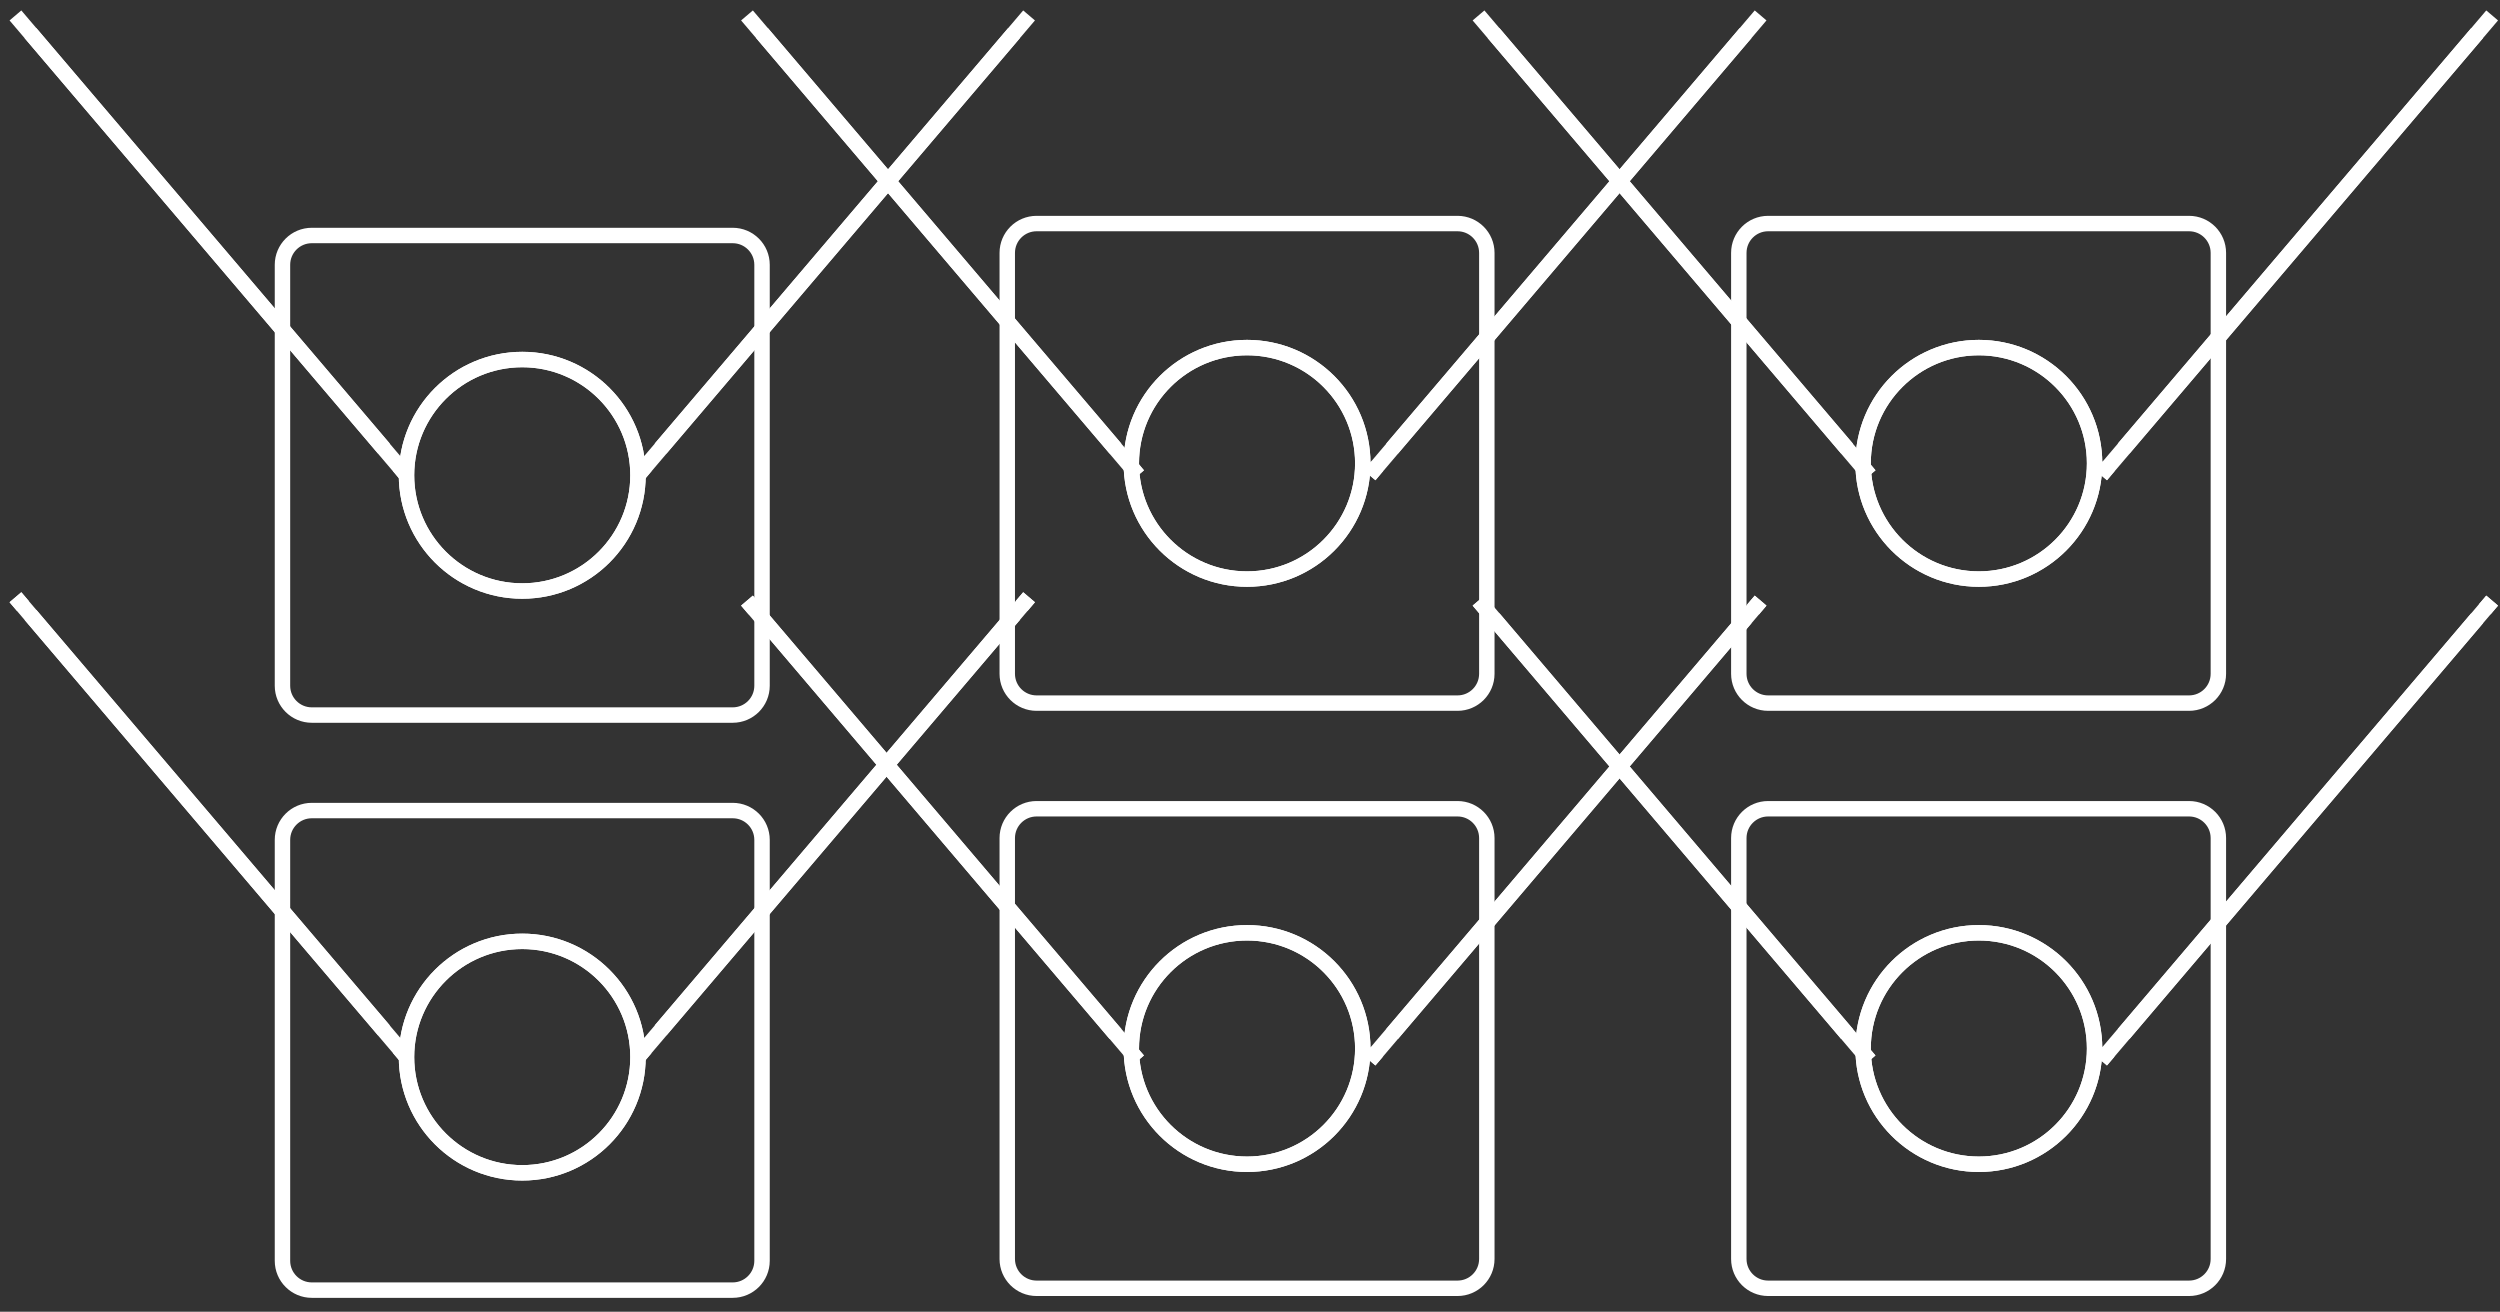 <svg width="162" height="85" viewBox="0 0 162 85" fill="none" xmlns="http://www.w3.org/2000/svg">
<rect x="0" y="0" width="162" height="85" fill="#333333" stroke="none"/>
<path d="M47.479 15.26H20.204C19.154 15.26 18.304 16.111 18.304 17.16V44.436C18.304 45.485 19.154 46.336 20.204 46.336H47.479C48.529 46.336 49.38 45.485 49.38 44.436V17.16C49.38 16.111 48.529 15.26 47.479 15.26Z" stroke="white" stroke-miterlimit="10"/>
<path d="M33.842 38.298C37.984 38.298 41.342 34.94 41.342 30.798C41.342 26.656 37.984 23.298 33.842 23.298C29.7 23.298 26.342 26.656 26.342 30.798C26.342 34.94 29.7 38.298 33.842 38.298Z" stroke="white" stroke-miterlimit="10"/>
<path d="M33.842 38.298C37.984 38.298 41.342 34.94 41.342 30.798C41.342 26.656 37.984 23.298 33.842 23.298C29.7 23.298 26.342 26.656 26.342 30.798C26.342 34.94 29.7 38.298 33.842 38.298Z" stroke="white" stroke-miterlimit="10"/>
<path d="M26.342 30.798L1 1" stroke="white" stroke-miterlimit="10"/>
<path d="M26.342 30.798L25.854 30.209" stroke="white" stroke-miterlimit="10"/>
<path d="M24.879 29.066L1.975 2.144" stroke="white" stroke-miterlimit="10"/>
<path d="M41.342 30.798L66.683 1" stroke="white" stroke-miterlimit="10"/>
<path d="M41.342 30.798L41.829 30.209" stroke="white" stroke-miterlimit="10"/>
<path d="M42.805 29.066L65.708 2.144" stroke="white" stroke-miterlimit="10"/>
<path d="M94.446 14.486H67.171C66.121 14.486 65.27 15.337 65.27 16.387V43.662C65.27 44.712 66.121 45.562 67.171 45.562H94.446C95.496 45.562 96.346 44.712 96.346 43.662V16.387C96.346 15.337 95.496 14.486 94.446 14.486Z" stroke="white" stroke-miterlimit="10"/>
<path d="M80.808 37.524C84.951 37.524 88.308 34.166 88.308 30.024C88.308 25.882 84.951 22.524 80.808 22.524C76.666 22.524 73.309 25.882 73.309 30.024C73.309 34.166 76.666 37.524 80.808 37.524Z" stroke="white" stroke-miterlimit="10"/>
<path d="M80.808 37.524C84.951 37.524 88.308 34.166 88.308 30.024C88.308 25.882 84.951 22.524 80.808 22.524C76.666 22.524 73.309 25.882 73.309 30.024C73.309 34.166 76.666 37.524 80.808 37.524Z" stroke="white" stroke-miterlimit="10"/>
<path d="M73.746 30.798L48.404 1" stroke="white" stroke-miterlimit="10"/>
<path d="M73.746 30.798L73.258 30.209" stroke="white" stroke-miterlimit="10"/>
<path d="M72.283 29.066L49.38 2.144" stroke="white" stroke-miterlimit="10"/>
<path d="M88.746 30.798L114.087 1" stroke="white" stroke-miterlimit="10"/>
<path d="M88.746 30.798L89.233 30.209" stroke="white" stroke-miterlimit="10"/>
<path d="M90.209 29.066L113.112 2.144" stroke="white" stroke-miterlimit="10"/>
<path d="M141.85 14.486H114.575C113.525 14.486 112.675 15.337 112.675 16.387V43.662C112.675 44.712 113.525 45.562 114.575 45.562H141.85C142.9 45.562 143.75 44.712 143.75 43.662V16.387C143.75 15.337 142.9 14.486 141.85 14.486Z" stroke="white" stroke-miterlimit="10"/>
<path d="M128.229 37.524C132.372 37.524 135.729 34.166 135.729 30.024C135.729 25.882 132.372 22.524 128.229 22.524C124.087 22.524 120.729 25.882 120.729 30.024C120.729 34.166 124.087 37.524 128.229 37.524Z" stroke="white" stroke-miterlimit="10"/>
<path d="M128.229 37.524C132.372 37.524 135.729 34.166 135.729 30.024C135.729 25.882 132.372 22.524 128.229 22.524C124.087 22.524 120.729 25.882 120.729 30.024C120.729 34.166 124.087 37.524 128.229 37.524Z" stroke="white" stroke-miterlimit="10"/>
<path d="M121.15 30.798L95.808 1" stroke="white" stroke-miterlimit="10"/>
<path d="M121.15 30.798L120.662 30.209" stroke="white" stroke-miterlimit="10"/>
<path d="M119.687 29.066L96.784 2.144" stroke="white" stroke-miterlimit="10"/>
<path d="M136.15 30.798L161.491 1" stroke="white" stroke-miterlimit="10"/>
<path d="M136.15 30.798L136.637 30.209" stroke="white" stroke-miterlimit="10"/>
<path d="M137.613 29.066L160.516 2.144" stroke="white" stroke-miterlimit="10"/>
<path d="M47.479 52.524H20.204C19.154 52.524 18.304 53.375 18.304 54.424V81.7C18.304 82.749 19.154 83.6 20.204 83.6H47.479C48.529 83.6 49.38 82.749 49.38 81.7V54.424C49.38 53.375 48.529 52.524 47.479 52.524Z" stroke="white" stroke-miterlimit="10"/>
<path d="M33.842 75.999C37.984 75.999 41.342 72.641 41.342 68.499C41.342 64.357 37.984 60.999 33.842 60.999C29.7 60.999 26.342 64.357 26.342 68.499C26.342 72.641 29.7 75.999 33.842 75.999Z" stroke="white" stroke-miterlimit="10"/>
<path d="M33.842 75.999C37.984 75.999 41.342 72.641 41.342 68.499C41.342 64.357 37.984 60.999 33.842 60.999C29.7 60.999 26.342 64.357 26.342 68.499C26.342 72.641 29.7 75.999 33.842 75.999Z" stroke="white" stroke-miterlimit="10"/>
<path d="M26.342 68.499L1 38.701" stroke="white" stroke-miterlimit="10"/>
<path d="M26.342 68.499L25.854 67.928" stroke="white" stroke-miterlimit="10"/>
<path d="M24.879 66.767L1.975 39.845" stroke="white" stroke-miterlimit="10"/>
<path d="M1.488 39.273L1 38.701" stroke="white" stroke-miterlimit="10"/>
<path d="M41.342 68.499L66.683 38.701" stroke="white" stroke-miterlimit="10"/>
<path d="M41.342 68.499L41.829 67.928" stroke="white" stroke-miterlimit="10"/>
<path d="M42.805 66.767L65.708 39.845" stroke="white" stroke-miterlimit="10"/>
<path d="M66.196 39.273L66.683 38.701" stroke="white" stroke-miterlimit="10"/>
<path d="M94.446 52.407H67.171C66.121 52.407 65.27 53.257 65.27 54.307V81.582C65.27 82.632 66.121 83.482 67.171 83.482H94.446C95.496 83.482 96.346 82.632 96.346 81.582V54.307C96.346 53.257 95.496 52.407 94.446 52.407Z" stroke="white" stroke-miterlimit="10"/>
<path d="M80.808 75.444C84.951 75.444 88.308 72.087 88.308 67.945C88.308 63.802 84.951 60.445 80.808 60.445C76.666 60.445 73.309 63.802 73.309 67.945C73.309 72.087 76.666 75.444 80.808 75.444Z" stroke="white" stroke-miterlimit="10"/>
<path d="M80.808 75.444C84.951 75.444 88.308 72.087 88.308 67.945C88.308 63.802 84.951 60.445 80.808 60.445C76.666 60.445 73.309 63.802 73.309 67.945C73.309 72.087 76.666 75.444 80.808 75.444Z" stroke="white" stroke-miterlimit="10"/>
<path d="M73.746 68.718L48.404 38.92" stroke="white" stroke-miterlimit="10"/>
<path d="M73.746 68.718L73.258 68.146" stroke="white" stroke-miterlimit="10"/>
<path d="M72.283 67.003L49.38 40.064" stroke="white" stroke-miterlimit="10"/>
<path d="M48.892 39.492L48.404 38.92" stroke="white" stroke-miterlimit="10"/>
<path d="M88.746 68.718L114.087 38.92" stroke="white" stroke-miterlimit="10"/>
<path d="M88.746 68.718L89.233 68.146" stroke="white" stroke-miterlimit="10"/>
<path d="M90.209 67.003L113.112 40.064" stroke="white" stroke-miterlimit="10"/>
<path d="M113.6 39.492L114.087 38.92" stroke="white" stroke-miterlimit="10"/>
<path d="M141.85 52.407H114.575C113.525 52.407 112.675 53.257 112.675 54.307V81.582C112.675 82.632 113.525 83.482 114.575 83.482H141.85C142.9 83.482 143.75 82.632 143.75 81.582V54.307C143.75 53.257 142.9 52.407 141.85 52.407Z" stroke="white" stroke-miterlimit="10"/>
<path d="M128.229 75.444C132.372 75.444 135.729 72.087 135.729 67.945C135.729 63.802 132.372 60.445 128.229 60.445C124.087 60.445 120.729 63.802 120.729 67.945C120.729 72.087 124.087 75.444 128.229 75.444Z" stroke="white" stroke-miterlimit="10"/>
<path d="M128.229 75.444C132.372 75.444 135.729 72.087 135.729 67.945C135.729 63.802 132.372 60.445 128.229 60.445C124.087 60.445 120.729 63.802 120.729 67.945C120.729 72.087 124.087 75.444 128.229 75.444Z" stroke="white" stroke-miterlimit="10"/>
<path d="M121.15 68.718L95.808 38.92" stroke="white" stroke-miterlimit="10"/>
<path d="M121.15 68.718L120.662 68.146" stroke="white" stroke-miterlimit="10"/>
<path d="M119.687 67.003L96.784 40.064" stroke="white" stroke-miterlimit="10"/>
<path d="M96.296 39.492L95.808 38.92" stroke="white" stroke-miterlimit="10"/>
<path d="M136.15 68.718L161.491 38.92" stroke="white" stroke-miterlimit="10"/>
<path d="M136.15 68.718L136.637 68.146" stroke="white" stroke-miterlimit="10"/>
<path d="M137.613 67.003L160.516 40.064" stroke="white" stroke-miterlimit="10"/>
<path d="M161.004 39.492L161.491 38.92" stroke="white" stroke-miterlimit="10"/>
</svg>

